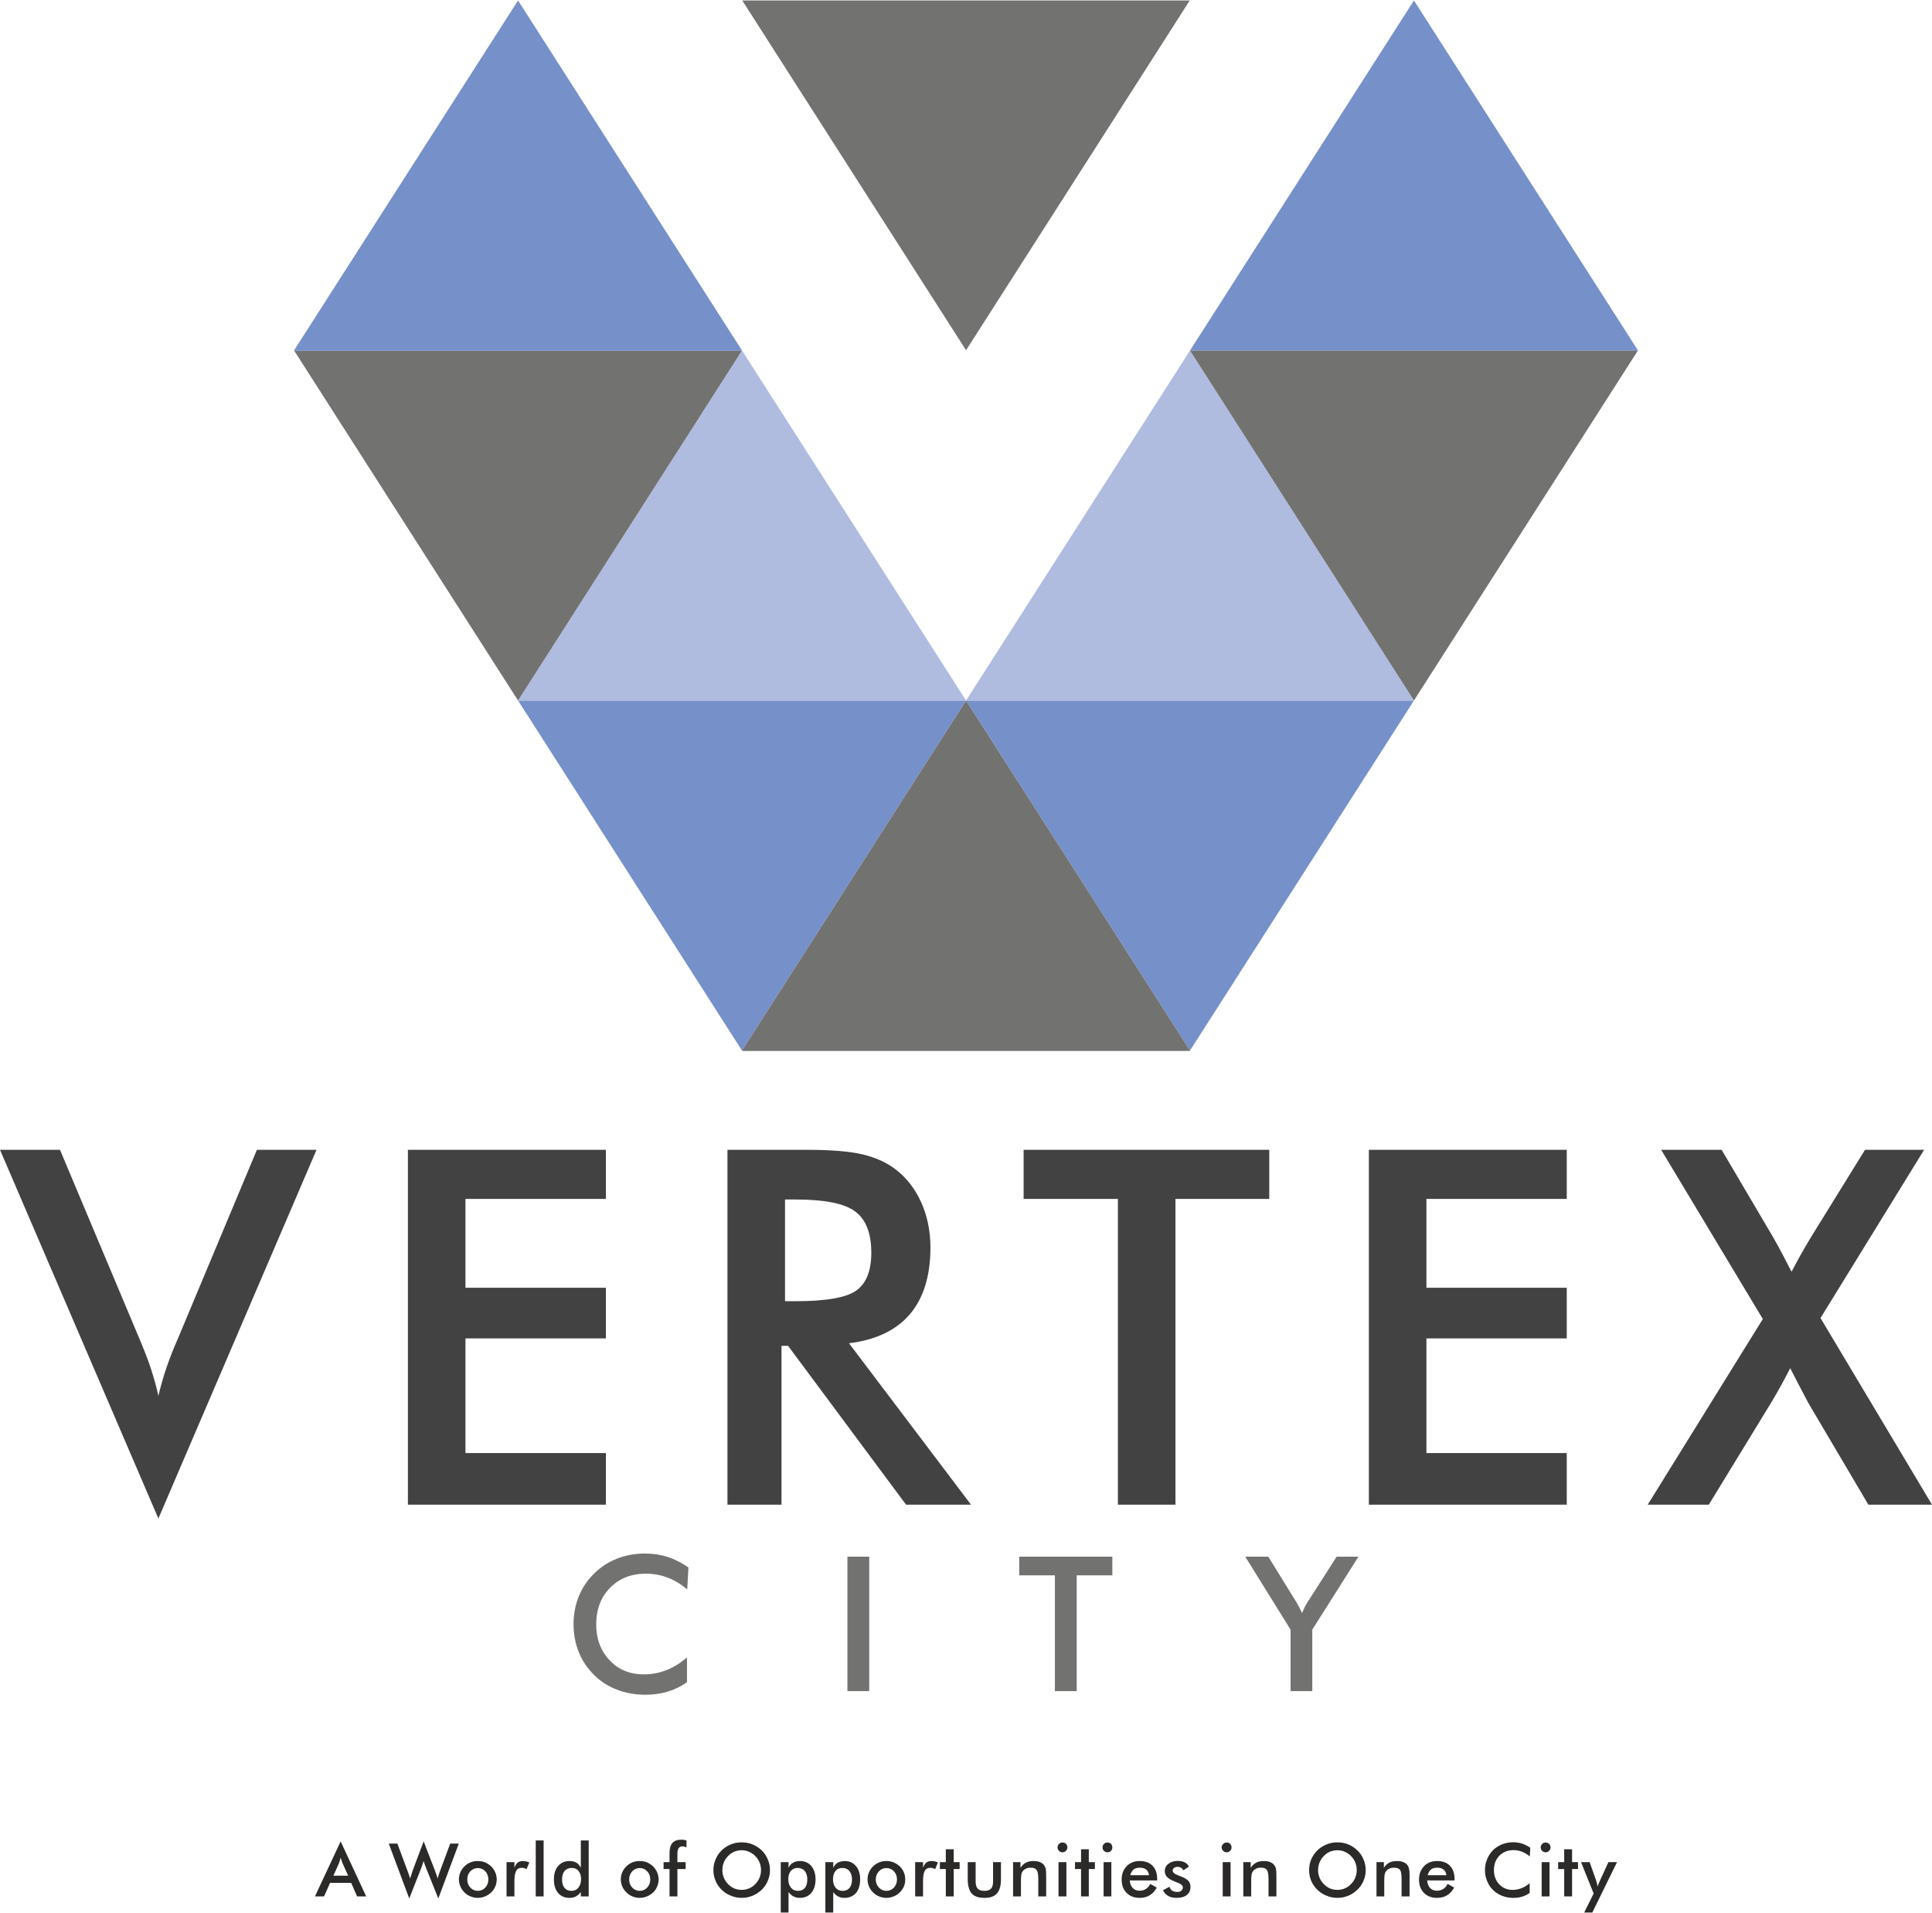 <svg xmlns="http://www.w3.org/2000/svg" xmlns:xlink="http://www.w3.org/1999/xlink" xml:space="preserve" width="600px" height="594px" style="shape-rendering:geometricPrecision; text-rendering:geometricPrecision; image-rendering:optimizeQuality; fill-rule:evenodd; clip-rule:evenodd" viewBox="0 0 159.43 157.76"> <defs>  <style type="text/css">       .fil6 {fill:#EB761D}    .fil5 {fill:#E25225}    .fil1 {fill:#727271;fill-rule:nonzero}    .fil0 {fill:#434242;fill-rule:nonzero}    .fil2 {fill:#2B2A29;fill-rule:nonzero}    .fil4 {fill:#B0BBE0;fill-rule:nonzero}    .fil3 {fill:#7690C9;fill-rule:nonzero}     </style> </defs> <g id="Layer_x0020_1">    <g id="_2530597098128">   <path class="fil0" d="M13.07 125.25l-13.07 -30.42 4.95 0 6.56 15.6c0.38,0.9 0.71,1.74 0.96,2.51 0.25,0.77 0.45,1.5 0.6,2.19 0.17,-0.73 0.39,-1.49 0.65,-2.28 0.27,-0.79 0.58,-1.59 0.95,-2.42l6.53 -15.6 4.92 0 -13.05 30.42zm20.59 -1.14l0 -29.28 16.34 0 0 4.05 -11.59 0 0 7.33 11.59 0 0 4.18 -11.59 0 0 9.46 11.59 0 0 4.26 -16.34 0zm31.12 -16.79l0.87 0c2.51,0 4.19,-0.29 5.01,-0.88 0.83,-0.59 1.24,-1.63 1.24,-3.12 0,-1.61 -0.44,-2.74 -1.33,-3.4 -0.88,-0.67 -2.53,-0.99 -4.92,-0.99l-0.87 0 0 8.39zm-0.29 3.68l0 13.11 -4.46 0 0 -29.28 6.63 0c1.95,0 3.46,0.13 4.53,0.38 1.08,0.26 1.99,0.67 2.75,1.26 0.91,0.71 1.6,1.62 2.1,2.74 0.49,1.12 0.74,2.34 0.74,3.68 0,2.34 -0.57,4.18 -1.7,5.51 -1.13,1.32 -2.81,2.12 -5.02,2.39l10.07 13.32 -5.36 0 -9.74 -13.11 -0.54 0zm32.51 -12.12l0 25.23 -4.75 0 0 -25.23 -7.78 0 0 -4.05 20.27 0 0 4.05 -7.74 0zm15.96 25.23l0 -29.28 16.33 0 0 4.05 -11.58 0 0 7.33 11.58 0 0 4.18 -11.58 0 0 9.46 11.58 0 0 4.26 -16.33 0zm23.01 0l9.5 -15.32 -8.39 -13.96 4.99 0 4.22 7.16c0.22,0.37 0.65,1.15 1.25,2.32l0.3 0.58c0.22,-0.42 0.45,-0.85 0.71,-1.32 0.26,-0.47 0.56,-0.98 0.9,-1.54l4.45 -7.2 4.88 0 -8.55 13.88 9.2 15.4 -5.25 0 -4.9 -8.3 -0.08 -0.14c-0.53,-1 -1.02,-1.94 -1.47,-2.82 -0.23,0.45 -0.48,0.92 -0.75,1.41 -0.26,0.48 -0.55,0.98 -0.86,1.49l-5.11 8.36 -5.04 0z"></path>   <path class="fil1" d="M56.71 131.1c-0.51,-0.43 -1.05,-0.76 -1.62,-0.98 -0.57,-0.21 -1.16,-0.32 -1.79,-0.32 -1.21,0 -2.19,0.39 -2.95,1.16 -0.77,0.78 -1.15,1.79 -1.15,3.03 0,1.19 0.37,2.18 1.11,2.96 0.74,0.78 1.68,1.16 2.8,1.16 0.66,0 1.28,-0.11 1.88,-0.35 0.59,-0.23 1.16,-0.58 1.7,-1.05l0 2.04c-0.48,0.35 -1.01,0.61 -1.58,0.78 -0.57,0.17 -1.19,0.26 -1.85,0.26 -0.85,0 -1.64,-0.14 -2.35,-0.42 -0.73,-0.28 -1.36,-0.68 -1.9,-1.23 -0.54,-0.53 -0.96,-1.15 -1.25,-1.87 -0.29,-0.72 -0.43,-1.49 -0.43,-2.3 0,-0.81 0.14,-1.58 0.43,-2.29 0.29,-0.72 0.71,-1.34 1.26,-1.88 0.55,-0.55 1.19,-0.96 1.9,-1.24 0.71,-0.28 1.48,-0.42 2.31,-0.42 0.65,0 1.27,0.09 1.86,0.28 0.59,0.19 1.16,0.48 1.72,0.87l-0.1 1.81zm13.22 8.39l0 -11.09 1.8 0 0 11.09 -1.8 0zm18.92 -9.55l0 9.55 -1.8 0 0 -9.55 -2.94 0 0 -1.54 7.68 0 0 1.54 -2.94 0zm17.65 9.55l0 -5.07 -3.74 -6.02 1.9 0 2.33 3.77c0.05,0.09 0.12,0.22 0.21,0.38 0.08,0.15 0.16,0.32 0.25,0.5 0.07,-0.17 0.14,-0.34 0.22,-0.5 0.08,-0.15 0.16,-0.3 0.25,-0.43l2.38 -3.72 1.8 0 -3.81 6.02 0 5.07 -1.79 0z"></path>   <path class="fil2" d="M27.51 154.72l1.22 0 -0.45 -1c-0.03,-0.06 -0.06,-0.14 -0.08,-0.22 -0.03,-0.08 -0.06,-0.17 -0.09,-0.27 -0.02,0.09 -0.05,0.18 -0.07,0.26 -0.03,0.09 -0.06,0.16 -0.08,0.23l-0.45 1zm1.96 1.71l-0.49 -1.12 -1.74 0 -0.5 1.12 -0.75 0 2.12 -4.54 2.11 4.54 -0.75 0zm2.61 -4.36l0.71 0 0.82 2.2c0.06,0.14 0.1,0.27 0.14,0.38 0.03,0.11 0.07,0.21 0.09,0.31 0.08,-0.23 0.15,-0.46 0.22,-0.68 0.01,-0.03 0.02,-0.05 0.02,-0.05l0.88 -2.34 0.92 2.38c0.05,0.12 0.09,0.23 0.13,0.35 0.04,0.11 0.07,0.23 0.11,0.34 0.02,-0.09 0.04,-0.18 0.08,-0.29 0.03,-0.11 0.08,-0.23 0.13,-0.38l0.82 -2.22 0.71 0 -1.69 4.53 -1 -2.49c-0.04,-0.11 -0.08,-0.22 -0.12,-0.32 -0.04,-0.1 -0.07,-0.2 -0.1,-0.29 -0.03,0.12 -0.06,0.23 -0.1,0.33 -0.03,0.1 -0.07,0.2 -0.1,0.29l-0.98 2.48 -1.69 -4.53zm8.22 2.96c0,-0.26 -0.08,-0.49 -0.25,-0.67 -0.17,-0.18 -0.37,-0.27 -0.62,-0.27 -0.24,0 -0.45,0.09 -0.62,0.27 -0.17,0.18 -0.25,0.41 -0.25,0.67 0,0.26 0.08,0.48 0.25,0.67 0.17,0.18 0.38,0.27 0.62,0.27 0.24,0 0.45,-0.09 0.62,-0.27 0.17,-0.19 0.25,-0.41 0.25,-0.67zm-2.43 -0.01c0,-0.21 0.04,-0.4 0.12,-0.58 0.08,-0.19 0.19,-0.35 0.34,-0.49 0.14,-0.15 0.31,-0.25 0.5,-0.33 0.19,-0.08 0.39,-0.11 0.59,-0.11 0.22,0 0.42,0.03 0.61,0.11 0.18,0.08 0.35,0.19 0.5,0.33 0.15,0.15 0.26,0.31 0.34,0.5 0.08,0.18 0.12,0.37 0.12,0.57 0,0.21 -0.04,0.41 -0.12,0.59 -0.07,0.18 -0.19,0.34 -0.33,0.49 -0.16,0.14 -0.33,0.26 -0.52,0.33 -0.19,0.08 -0.39,0.12 -0.6,0.12 -0.2,0 -0.4,-0.04 -0.59,-0.12 -0.19,-0.07 -0.35,-0.18 -0.5,-0.33 -0.15,-0.15 -0.26,-0.31 -0.34,-0.49 -0.08,-0.19 -0.12,-0.38 -0.12,-0.59zm4.58 -0.96c0.07,-0.19 0.16,-0.33 0.27,-0.42 0.12,-0.09 0.26,-0.13 0.43,-0.13 0.09,0 0.18,0.01 0.27,0.03 0.09,0.02 0.18,0.05 0.26,0.09l-0.23 0.55c-0.06,-0.04 -0.12,-0.06 -0.18,-0.08 -0.07,-0.02 -0.14,-0.03 -0.22,-0.03 -0.21,0 -0.37,0.08 -0.46,0.26 -0.09,0.17 -0.14,0.46 -0.14,0.86l0 1.24 -0.65 0 0 -2.83 0.65 0 0 0.46zm1.76 2.37l0 -4.62 0.65 0 0 4.62 -0.65 0zm3.74 -1.42c0,-0.29 -0.07,-0.52 -0.21,-0.68 -0.13,-0.17 -0.32,-0.25 -0.57,-0.25 -0.24,0 -0.44,0.09 -0.58,0.25 -0.14,0.17 -0.21,0.41 -0.21,0.7 0,0.3 0.07,0.54 0.21,0.7 0.13,0.16 0.32,0.24 0.57,0.24 0.23,0 0.42,-0.08 0.57,-0.26 0.14,-0.18 0.22,-0.41 0.22,-0.7zm-0.02 -3.2l0.65 0 0 4.62 -0.65 0 0 -0.36c-0.12,0.16 -0.25,0.28 -0.41,0.36 -0.15,0.08 -0.33,0.12 -0.53,0.12 -0.4,0 -0.71,-0.14 -0.94,-0.41 -0.23,-0.27 -0.34,-0.65 -0.34,-1.12 0,-0.46 0.11,-0.82 0.35,-1.1 0.23,-0.27 0.54,-0.41 0.92,-0.41 0.23,0 0.42,0.04 0.59,0.14 0.16,0.1 0.28,0.24 0.36,0.42l0 -2.26zm5.73 3.22c0,-0.26 -0.08,-0.49 -0.25,-0.67 -0.17,-0.18 -0.37,-0.27 -0.62,-0.27 -0.24,0 -0.45,0.09 -0.62,0.27 -0.17,0.18 -0.25,0.41 -0.25,0.67 0,0.26 0.08,0.48 0.25,0.67 0.17,0.18 0.38,0.27 0.62,0.27 0.24,0 0.45,-0.09 0.62,-0.27 0.17,-0.19 0.25,-0.41 0.25,-0.67zm-2.43 -0.01c0,-0.21 0.04,-0.4 0.12,-0.58 0.08,-0.19 0.19,-0.35 0.34,-0.49 0.15,-0.15 0.31,-0.25 0.5,-0.33 0.19,-0.08 0.39,-0.11 0.6,-0.11 0.21,0 0.41,0.03 0.6,0.11 0.18,0.08 0.35,0.19 0.5,0.33 0.15,0.15 0.26,0.31 0.34,0.5 0.08,0.18 0.12,0.37 0.12,0.57 0,0.21 -0.04,0.41 -0.12,0.59 -0.07,0.18 -0.18,0.34 -0.33,0.49 -0.16,0.14 -0.33,0.26 -0.52,0.33 -0.19,0.08 -0.39,0.12 -0.59,0.12 -0.21,0 -0.41,-0.04 -0.6,-0.12 -0.18,-0.07 -0.35,-0.18 -0.5,-0.33 -0.15,-0.15 -0.26,-0.31 -0.34,-0.49 -0.08,-0.19 -0.12,-0.38 -0.12,-0.59zm4.02 1.41l0 -2.26 -0.49 0 0 -0.57 0.49 0 0 -0.75c0,-0.38 0.08,-0.66 0.24,-0.83 0.15,-0.18 0.4,-0.27 0.72,-0.27 0.07,0 0.15,0 0.22,0.01 0.07,0.01 0.15,0.03 0.22,0.05l0 0.58c-0.05,-0.03 -0.1,-0.05 -0.15,-0.06 -0.06,-0.02 -0.11,-0.03 -0.16,-0.03 -0.16,0 -0.27,0.05 -0.34,0.15 -0.06,0.09 -0.1,0.25 -0.1,0.48l0 0.67 0.68 0 0 0.57 -0.68 0 0 2.26 -0.65 0zm7.55 -2.17c0,-0.22 -0.04,-0.43 -0.12,-0.63 -0.08,-0.2 -0.2,-0.38 -0.35,-0.53 -0.15,-0.15 -0.32,-0.27 -0.51,-0.35 -0.19,-0.09 -0.4,-0.13 -0.61,-0.13 -0.22,0 -0.42,0.04 -0.62,0.12 -0.19,0.08 -0.36,0.2 -0.51,0.36 -0.15,0.15 -0.27,0.33 -0.35,0.53 -0.08,0.19 -0.12,0.41 -0.12,0.63 0,0.22 0.04,0.43 0.12,0.62 0.08,0.2 0.2,0.38 0.35,0.53 0.15,0.16 0.32,0.28 0.51,0.36 0.19,0.08 0.4,0.12 0.62,0.12 0.21,0 0.41,-0.04 0.6,-0.12 0.2,-0.08 0.37,-0.2 0.52,-0.36 0.15,-0.15 0.27,-0.33 0.35,-0.53 0.08,-0.2 0.12,-0.4 0.12,-0.62zm0.74 0c0,0.31 -0.06,0.6 -0.18,0.88 -0.11,0.27 -0.28,0.52 -0.5,0.74 -0.23,0.21 -0.48,0.38 -0.77,0.5 -0.28,0.11 -0.57,0.17 -0.88,0.17 -0.32,0 -0.62,-0.06 -0.9,-0.18 -0.29,-0.11 -0.54,-0.28 -0.76,-0.49 -0.22,-0.22 -0.39,-0.46 -0.5,-0.74 -0.12,-0.27 -0.18,-0.57 -0.18,-0.88 0,-0.31 0.06,-0.61 0.18,-0.88 0.11,-0.28 0.28,-0.53 0.5,-0.75 0.22,-0.21 0.48,-0.38 0.76,-0.49 0.28,-0.12 0.58,-0.17 0.9,-0.17 0.31,0 0.61,0.05 0.89,0.17 0.28,0.11 0.53,0.28 0.76,0.49 0.22,0.22 0.39,0.47 0.5,0.75 0.12,0.28 0.18,0.57 0.18,0.88zm1.51 0.75c0,0.29 0.08,0.53 0.22,0.7 0.15,0.18 0.34,0.26 0.58,0.26 0.24,0 0.43,-0.08 0.57,-0.24 0.13,-0.16 0.2,-0.4 0.2,-0.7 0,-0.29 -0.07,-0.53 -0.21,-0.7 -0.14,-0.16 -0.33,-0.25 -0.58,-0.25 -0.24,0 -0.43,0.08 -0.57,0.25 -0.14,0.16 -0.21,0.39 -0.21,0.68zm-0.62 2.75l0 -4.16 0.64 0 0 0.47c0.08,-0.18 0.2,-0.32 0.37,-0.42 0.16,-0.09 0.36,-0.14 0.59,-0.14 0.38,0 0.68,0.14 0.92,0.41 0.23,0.28 0.35,0.64 0.35,1.1 0,0.47 -0.12,0.85 -0.35,1.12 -0.23,0.27 -0.54,0.41 -0.94,0.41 -0.2,0 -0.38,-0.04 -0.53,-0.12 -0.15,-0.08 -0.29,-0.2 -0.41,-0.36l0 1.69 -0.64 0zm4.31 -2.75c0,0.29 0.07,0.53 0.22,0.7 0.14,0.18 0.34,0.26 0.58,0.26 0.24,0 0.43,-0.08 0.56,-0.24 0.14,-0.16 0.21,-0.4 0.21,-0.7 0,-0.29 -0.08,-0.53 -0.22,-0.7 -0.14,-0.16 -0.33,-0.25 -0.57,-0.25 -0.25,0 -0.44,0.08 -0.57,0.25 -0.14,0.16 -0.21,0.39 -0.21,0.68zm-0.63 2.75l0 -4.16 0.65 0 0 0.47c0.08,-0.18 0.2,-0.32 0.36,-0.42 0.17,-0.09 0.37,-0.14 0.6,-0.14 0.37,0 0.68,0.14 0.91,0.41 0.24,0.28 0.35,0.64 0.35,1.1 0,0.47 -0.11,0.85 -0.34,1.12 -0.23,0.27 -0.55,0.41 -0.95,0.41 -0.2,0 -0.37,-0.04 -0.53,-0.12 -0.15,-0.08 -0.29,-0.2 -0.4,-0.36l0 1.69 -0.65 0zm5.91 -2.73c0,-0.26 -0.08,-0.49 -0.25,-0.67 -0.17,-0.18 -0.38,-0.27 -0.62,-0.27 -0.25,0 -0.45,0.09 -0.62,0.27 -0.17,0.18 -0.26,0.41 -0.26,0.67 0,0.26 0.09,0.48 0.26,0.67 0.17,0.18 0.37,0.27 0.62,0.27 0.24,0 0.45,-0.09 0.62,-0.27 0.17,-0.19 0.25,-0.41 0.25,-0.67zm-2.43 -0.01c0,-0.21 0.04,-0.4 0.12,-0.58 0.08,-0.19 0.19,-0.35 0.34,-0.49 0.14,-0.15 0.31,-0.25 0.5,-0.33 0.19,-0.08 0.38,-0.11 0.59,-0.11 0.21,0 0.41,0.03 0.6,0.11 0.19,0.08 0.36,0.19 0.51,0.33 0.15,0.15 0.26,0.31 0.34,0.5 0.08,0.18 0.11,0.37 0.11,0.57 0,0.21 -0.03,0.41 -0.11,0.59 -0.08,0.18 -0.19,0.34 -0.34,0.49 -0.15,0.14 -0.32,0.26 -0.51,0.33 -0.19,0.08 -0.39,0.12 -0.6,0.12 -0.2,0 -0.4,-0.04 -0.59,-0.12 -0.19,-0.07 -0.36,-0.18 -0.5,-0.33 -0.15,-0.15 -0.27,-0.31 -0.34,-0.49 -0.08,-0.19 -0.12,-0.38 -0.12,-0.59zm4.58 -0.96c0.07,-0.19 0.16,-0.33 0.27,-0.42 0.12,-0.09 0.26,-0.13 0.43,-0.13 0.09,0 0.18,0.01 0.27,0.03 0.09,0.02 0.17,0.05 0.26,0.09l-0.23 0.55c-0.06,-0.04 -0.12,-0.06 -0.18,-0.08 -0.07,-0.02 -0.14,-0.03 -0.22,-0.03 -0.22,0 -0.37,0.08 -0.46,0.26 -0.1,0.17 -0.14,0.46 -0.14,0.86l0 1.24 -0.65 0 0 -2.83 0.65 0 0 0.46zm1.88 2.37l0 -2.26 -0.49 0 0 -0.57 0.49 0 0 -1.06 0.65 0 0 1.06 0.49 0 0 0.57 -0.49 0 0 2.26 -0.65 0zm2.46 -2.83l0 1.6c0,0.27 0.06,0.47 0.17,0.59 0.11,0.12 0.3,0.18 0.55,0.18 0.25,0 0.44,-0.06 0.55,-0.18 0.11,-0.12 0.17,-0.32 0.17,-0.59l0 -1.6 0.65 0 0 1.4c0,0.54 -0.11,0.94 -0.33,1.18 -0.21,0.25 -0.56,0.37 -1.03,0.37 -0.49,0 -0.84,-0.12 -1.05,-0.36 -0.22,-0.25 -0.33,-0.64 -0.33,-1.19l0 -1.4 0.65 0zm3.09 2.83l0 -2.83 0.61 0 0 0.47c0.13,-0.2 0.28,-0.34 0.46,-0.43 0.17,-0.09 0.38,-0.13 0.63,-0.13 0.22,0 0.39,0.03 0.54,0.1 0.15,0.06 0.27,0.16 0.35,0.29 0.05,0.08 0.09,0.17 0.11,0.28 0.02,0.1 0.03,0.28 0.03,0.54l0 1.71 -0.65 0 0 -1.45c0,-0.37 -0.05,-0.62 -0.14,-0.74 -0.09,-0.12 -0.25,-0.18 -0.48,-0.18 -0.15,0 -0.29,0.02 -0.4,0.08 -0.12,0.06 -0.22,0.13 -0.28,0.24 -0.05,0.06 -0.09,0.15 -0.1,0.26 -0.02,0.1 -0.03,0.27 -0.03,0.5l0 1.29 -0.65 0zm3.67 -4.05c0,-0.11 0.04,-0.2 0.12,-0.28 0.08,-0.08 0.17,-0.12 0.29,-0.12 0.11,0 0.21,0.04 0.28,0.11 0.08,0.08 0.12,0.18 0.12,0.29 0,0.12 -0.04,0.22 -0.12,0.29 -0.08,0.08 -0.17,0.12 -0.28,0.12 -0.12,0 -0.21,-0.04 -0.29,-0.12 -0.08,-0.08 -0.12,-0.17 -0.12,-0.29zm0.08 4.05l0 -2.83 0.65 0 0 2.83 -0.65 0zm1.86 0l0 -2.26 -0.5 0 0 -0.57 0.5 0 0 -1.06 0.64 0 0 1.06 0.5 0 0 0.57 -0.5 0 0 2.26 -0.64 0zm1.77 -4.05c0,-0.11 0.04,-0.2 0.12,-0.28 0.08,-0.08 0.18,-0.12 0.29,-0.12 0.11,0 0.21,0.04 0.29,0.11 0.07,0.08 0.11,0.18 0.11,0.29 0,0.12 -0.04,0.22 -0.11,0.29 -0.08,0.08 -0.18,0.12 -0.29,0.12 -0.11,0 -0.21,-0.04 -0.29,-0.12 -0.08,-0.08 -0.12,-0.17 -0.12,-0.29zm0.09 4.05l0 -2.83 0.64 0 0 2.83 -0.64 0zm4.42 -1.32l-2.26 0c0.02,0.27 0.1,0.47 0.24,0.62 0.14,0.15 0.33,0.23 0.56,0.23 0.21,0 0.38,-0.05 0.52,-0.14 0.14,-0.08 0.26,-0.22 0.37,-0.42l0.54 0.3c-0.16,0.29 -0.35,0.5 -0.59,0.64 -0.23,0.14 -0.51,0.21 -0.82,0.21 -0.46,0 -0.82,-0.14 -1.09,-0.42 -0.27,-0.27 -0.4,-0.64 -0.4,-1.1 0,-0.45 0.14,-0.81 0.42,-1.1 0.27,-0.28 0.63,-0.42 1.07,-0.42 0.45,0 0.81,0.13 1.06,0.39 0.25,0.26 0.38,0.62 0.38,1.09l0 0.12zm-0.67 -0.43c-0.03,-0.2 -0.1,-0.36 -0.23,-0.46 -0.13,-0.11 -0.31,-0.16 -0.53,-0.16 -0.22,0 -0.39,0.05 -0.52,0.15 -0.12,0.11 -0.21,0.26 -0.27,0.47l1.55 0zm1.15 1.24l0.54 -0.29c0.04,0.14 0.11,0.25 0.22,0.32 0.11,0.07 0.24,0.11 0.41,0.11 0.15,0 0.26,-0.03 0.34,-0.1 0.09,-0.07 0.13,-0.16 0.13,-0.27 0,-0.16 -0.15,-0.29 -0.44,-0.4 -0.1,-0.03 -0.18,-0.06 -0.23,-0.09 -0.3,-0.12 -0.52,-0.25 -0.64,-0.38 -0.12,-0.13 -0.18,-0.28 -0.18,-0.47 0,-0.25 0.1,-0.46 0.3,-0.61 0.2,-0.16 0.46,-0.24 0.79,-0.24 0.21,0 0.4,0.04 0.56,0.12 0.15,0.08 0.27,0.2 0.34,0.35l-0.46 0.31c-0.03,-0.09 -0.09,-0.16 -0.18,-0.21 -0.08,-0.05 -0.18,-0.08 -0.29,-0.08 -0.12,0 -0.22,0.03 -0.3,0.09 -0.07,0.06 -0.11,0.13 -0.11,0.23 0,0.15 0.17,0.28 0.5,0.4 0.11,0.04 0.19,0.07 0.25,0.1 0.26,0.1 0.44,0.22 0.56,0.35 0.11,0.13 0.16,0.29 0.16,0.48 0,0.29 -0.1,0.51 -0.3,0.67 -0.21,0.16 -0.49,0.24 -0.85,0.24 -0.28,0 -0.51,-0.05 -0.69,-0.16 -0.18,-0.1 -0.33,-0.26 -0.43,-0.47zm4.84 -3.54c0,-0.11 0.05,-0.2 0.13,-0.28 0.08,-0.08 0.17,-0.12 0.28,-0.12 0.12,0 0.22,0.04 0.29,0.11 0.08,0.08 0.12,0.18 0.12,0.29 0,0.12 -0.04,0.22 -0.12,0.29 -0.08,0.08 -0.17,0.12 -0.29,0.12 -0.11,0 -0.2,-0.04 -0.28,-0.12 -0.08,-0.08 -0.13,-0.17 -0.13,-0.29zm0.09 4.05l0 -2.83 0.65 0 0 2.83 -0.65 0zm1.7 0l0 -2.83 0.61 0 0 0.47c0.13,-0.2 0.28,-0.34 0.46,-0.43 0.17,-0.09 0.38,-0.13 0.64,-0.13 0.21,0 0.39,0.03 0.53,0.1 0.15,0.06 0.27,0.16 0.35,0.29 0.05,0.08 0.09,0.17 0.11,0.28 0.02,0.1 0.03,0.28 0.03,0.54l0 1.71 -0.65 0 0 -1.45c0,-0.37 -0.05,-0.62 -0.14,-0.74 -0.09,-0.12 -0.25,-0.18 -0.48,-0.18 -0.15,0 -0.29,0.02 -0.4,0.08 -0.12,0.06 -0.22,0.13 -0.28,0.24 -0.05,0.06 -0.08,0.15 -0.1,0.26 -0.02,0.1 -0.03,0.27 -0.03,0.5l0 1.29 -0.65 0zm9.36 -2.17c0,-0.22 -0.04,-0.43 -0.12,-0.63 -0.08,-0.2 -0.2,-0.38 -0.35,-0.53 -0.15,-0.15 -0.32,-0.27 -0.51,-0.35 -0.19,-0.09 -0.4,-0.13 -0.61,-0.13 -0.22,0 -0.42,0.04 -0.62,0.12 -0.19,0.08 -0.36,0.2 -0.51,0.36 -0.15,0.15 -0.27,0.33 -0.35,0.53 -0.08,0.19 -0.12,0.41 -0.12,0.63 0,0.22 0.04,0.43 0.12,0.62 0.08,0.2 0.2,0.38 0.35,0.53 0.15,0.16 0.32,0.28 0.51,0.36 0.19,0.08 0.4,0.12 0.62,0.12 0.21,0 0.41,-0.04 0.6,-0.12 0.19,-0.08 0.37,-0.2 0.52,-0.36 0.15,-0.15 0.27,-0.33 0.35,-0.53 0.08,-0.2 0.12,-0.4 0.12,-0.62zm0.74 0c0,0.31 -0.06,0.6 -0.18,0.88 -0.11,0.27 -0.28,0.52 -0.51,0.74 -0.22,0.21 -0.47,0.38 -0.76,0.5 -0.28,0.11 -0.57,0.17 -0.88,0.17 -0.32,0 -0.62,-0.06 -0.9,-0.18 -0.29,-0.11 -0.54,-0.28 -0.76,-0.49 -0.22,-0.22 -0.39,-0.46 -0.51,-0.74 -0.11,-0.27 -0.17,-0.57 -0.17,-0.88 0,-0.31 0.06,-0.61 0.17,-0.88 0.12,-0.28 0.29,-0.53 0.51,-0.75 0.22,-0.21 0.48,-0.38 0.76,-0.49 0.28,-0.12 0.58,-0.17 0.9,-0.17 0.31,0 0.61,0.05 0.89,0.17 0.28,0.11 0.53,0.28 0.75,0.49 0.23,0.22 0.4,0.47 0.51,0.75 0.12,0.28 0.18,0.57 0.18,0.88zm0.89 2.17l0 -2.83 0.61 0 0 0.47c0.12,-0.2 0.28,-0.34 0.45,-0.43 0.18,-0.09 0.39,-0.13 0.64,-0.13 0.21,0 0.39,0.03 0.54,0.1 0.15,0.06 0.26,0.16 0.35,0.29 0.05,0.08 0.08,0.17 0.1,0.28 0.03,0.1 0.04,0.28 0.04,0.54l0 1.71 -0.66 0 0 -1.45c0,-0.37 -0.04,-0.62 -0.13,-0.74 -0.09,-0.12 -0.25,-0.18 -0.48,-0.18 -0.16,0 -0.29,0.02 -0.41,0.08 -0.12,0.06 -0.21,0.13 -0.28,0.24 -0.05,0.06 -0.08,0.15 -0.1,0.26 -0.02,0.1 -0.03,0.27 -0.03,0.5l0 1.29 -0.64 0zm6.44 -1.32l-2.26 0c0.02,0.27 0.1,0.47 0.24,0.62 0.14,0.15 0.33,0.23 0.56,0.23 0.21,0 0.38,-0.05 0.52,-0.14 0.14,-0.08 0.26,-0.22 0.37,-0.42l0.54 0.3c-0.16,0.29 -0.35,0.5 -0.59,0.64 -0.23,0.14 -0.51,0.21 -0.82,0.21 -0.46,0 -0.82,-0.14 -1.09,-0.42 -0.27,-0.27 -0.4,-0.64 -0.4,-1.1 0,-0.45 0.14,-0.81 0.42,-1.1 0.27,-0.28 0.63,-0.42 1.07,-0.42 0.45,0 0.81,0.13 1.06,0.39 0.25,0.26 0.38,0.62 0.38,1.09l0 0.12zm-0.67 -0.43c-0.03,-0.2 -0.1,-0.36 -0.23,-0.46 -0.13,-0.11 -0.31,-0.16 -0.53,-0.16 -0.22,0 -0.39,0.05 -0.52,0.15 -0.12,0.11 -0.21,0.26 -0.27,0.47l1.55 0zm6.88 -1.55c-0.2,-0.17 -0.42,-0.3 -0.64,-0.39 -0.22,-0.08 -0.46,-0.13 -0.7,-0.13 -0.48,0 -0.87,0.16 -1.17,0.46 -0.3,0.31 -0.45,0.71 -0.45,1.19 0,0.47 0.15,0.86 0.44,1.17 0.29,0.31 0.66,0.46 1.1,0.46 0.26,0 0.51,-0.05 0.74,-0.14 0.23,-0.09 0.46,-0.23 0.67,-0.41l0 0.8c-0.19,0.14 -0.4,0.24 -0.62,0.31 -0.23,0.07 -0.47,0.1 -0.73,0.1 -0.34,0 -0.64,-0.06 -0.93,-0.17 -0.28,-0.11 -0.53,-0.27 -0.74,-0.48 -0.22,-0.21 -0.38,-0.45 -0.49,-0.74 -0.12,-0.28 -0.18,-0.58 -0.18,-0.9 0,-0.32 0.06,-0.62 0.18,-0.9 0.11,-0.29 0.28,-0.53 0.49,-0.75 0.22,-0.21 0.47,-0.37 0.75,-0.48 0.28,-0.11 0.58,-0.17 0.91,-0.17 0.25,0 0.5,0.04 0.73,0.11 0.23,0.08 0.46,0.19 0.68,0.34l-0.04 0.72zm0.9 -0.75c0,-0.11 0.04,-0.2 0.12,-0.28 0.08,-0.08 0.18,-0.12 0.29,-0.12 0.11,0 0.21,0.04 0.29,0.11 0.07,0.08 0.11,0.18 0.11,0.29 0,0.12 -0.04,0.22 -0.12,0.29 -0.07,0.08 -0.17,0.12 -0.28,0.12 -0.11,0 -0.21,-0.04 -0.29,-0.12 -0.08,-0.08 -0.12,-0.17 -0.12,-0.29zm0.08 4.05l0 -2.83 0.65 0 0 2.83 -0.65 0zm1.86 0l0 -2.26 -0.5 0 0 -0.57 0.5 0 0 -1.06 0.65 0 0 1.06 0.49 0 0 0.57 -0.49 0 0 2.26 -0.65 0zm2.32 1.33l-0.67 0 0.78 -1.57 -1.04 -2.59 0.71 0 0.52 1.47c0.03,0.09 0.06,0.18 0.08,0.27 0.02,0.1 0.04,0.19 0.06,0.28 0.02,-0.1 0.08,-0.25 0.18,-0.47l0.02 -0.04 0.69 -1.51 0.71 0 -2.04 4.16z"></path>   <g>    <polygon class="fil1" points="79.72,28.86 61.25,0 98.18,0 "></polygon>    <polygon class="fil3" points="42.75,57.76 79.72,57.76 61.23,86.64 "></polygon>    <polygon class="fil4" points="61.22,28.9 61.23,28.88 79.72,57.76 42.75,57.76 "></polygon>    <polygon class="fil3" points="98.2,86.64 79.72,57.76 116.68,57.76 "></polygon>    <polygon class="fil4" points="79.72,57.76 98.2,28.88 116.68,57.76 "></polygon>    <polygon class="fil1" points="42.75,57.76 24.28,28.9 61.22,28.9 "></polygon>    <polygon class="fil3" points="24.28,28.9 24.26,28.88 42.75,0 61.23,28.88 61.22,28.9 "></polygon>    <polygon class="fil5" points="61.22,28.9 61.23,28.88 61.22,28.9 "></polygon>    <polygon class="fil6" points="61.22,28.9 61.23,28.88 61.22,28.9 "></polygon>    <polygon class="fil1" points="98.18,86.67 61.25,86.67 61.23,86.64 79.72,57.76 98.2,86.64 "></polygon>    <polygon class="fil3" points="135.15,28.9 98.21,28.9 98.2,28.88 116.68,0 135.17,28.88 "></polygon>    <polygon class="fil1" points="135.15,28.9 116.68,57.76 98.21,28.9 "></polygon>   </g>  </g> </g></svg>